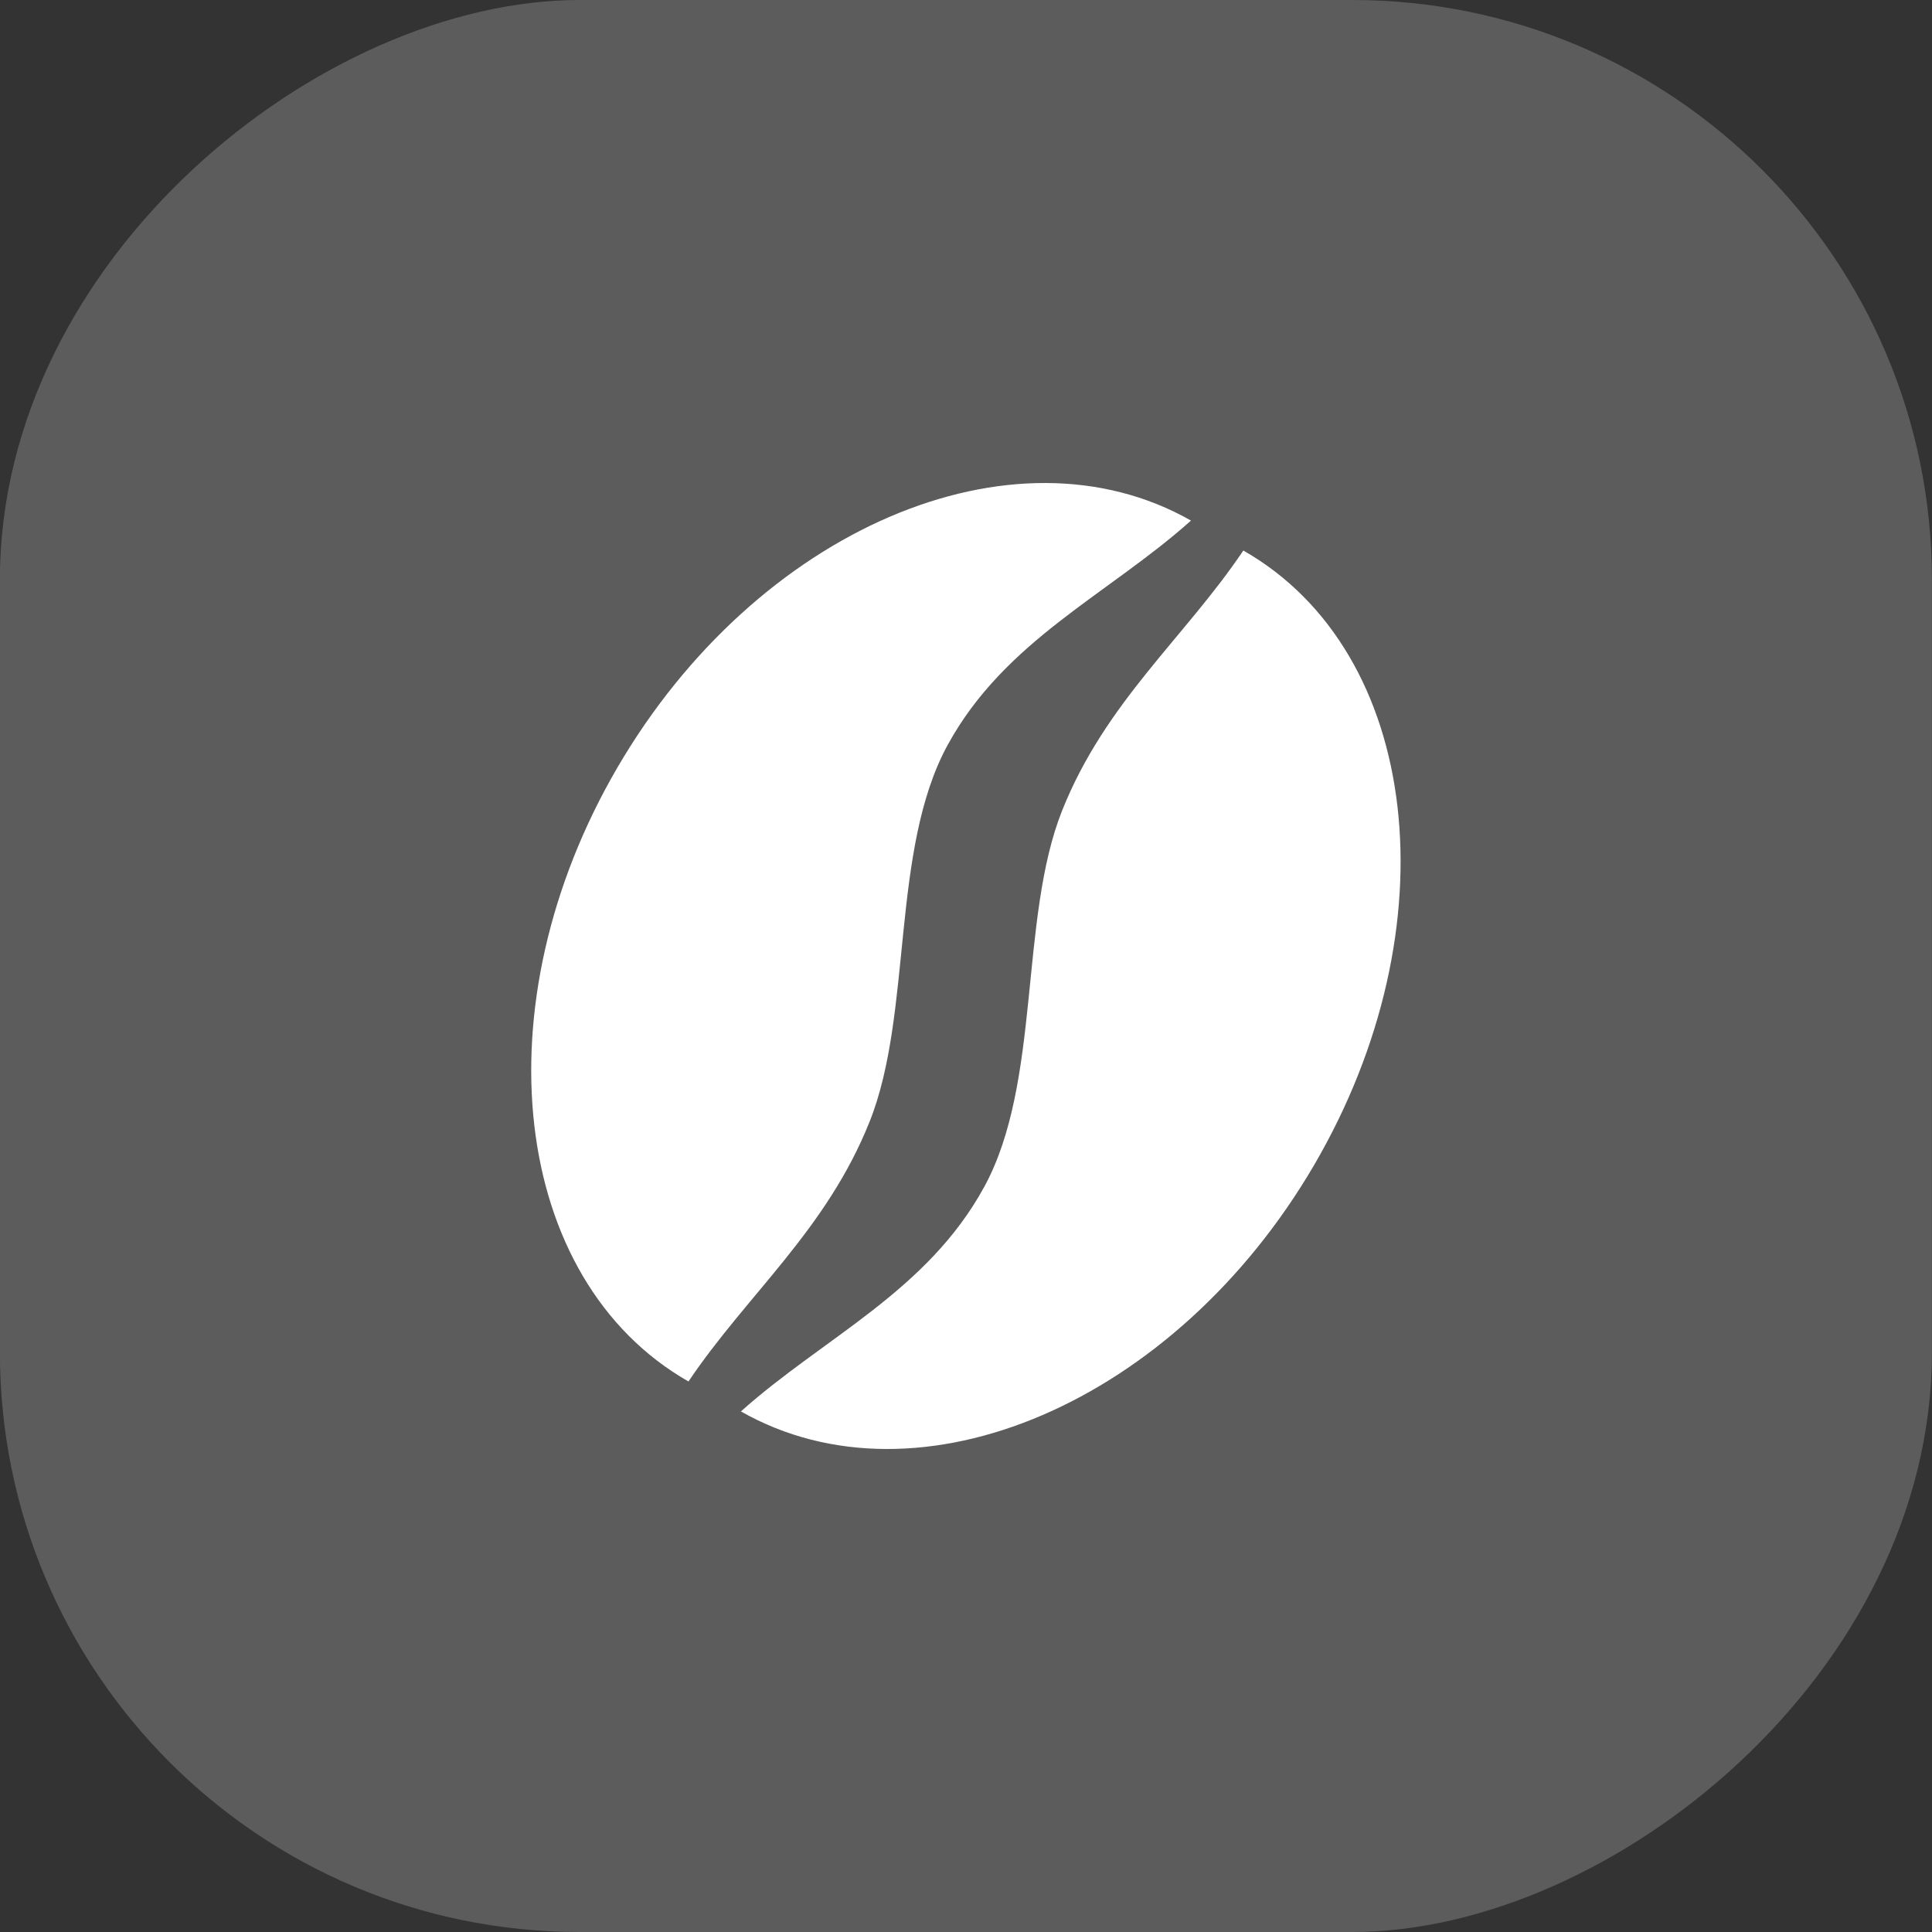 <?xml version="1.0" encoding="UTF-8"?> <svg xmlns="http://www.w3.org/2000/svg" width="20" height="20" viewBox="0 0 20 20" fill="none"><rect x="0" y="0" width="20" height="20" fill="#333333" stroke="none"/> <rect x="19.999" width="20" height="20" rx="6" transform="rotate(90 19.999 0)" fill="white" fill-opacity="0.2"></rect> <path d="M12.871 5.699C12.261 6.605 11.443 7.268 10.995 8.391C10.548 9.514 10.781 11.201 10.189 12.286C9.597 13.371 8.526 13.845 7.67 14.611C9.511 15.658 12.168 14.519 13.604 12.06C15.041 9.599 14.712 6.749 12.871 5.699Z" fill="white"></path> <path d="M7.127 14.301C7.737 13.395 8.556 12.732 9.003 11.609C9.45 10.486 9.217 8.799 9.809 7.714C10.401 6.629 11.472 6.155 12.329 5.389C10.487 4.342 7.831 5.481 6.394 7.941C4.957 10.401 5.286 13.25 7.127 14.301Z" fill="white"></path> </svg> 
